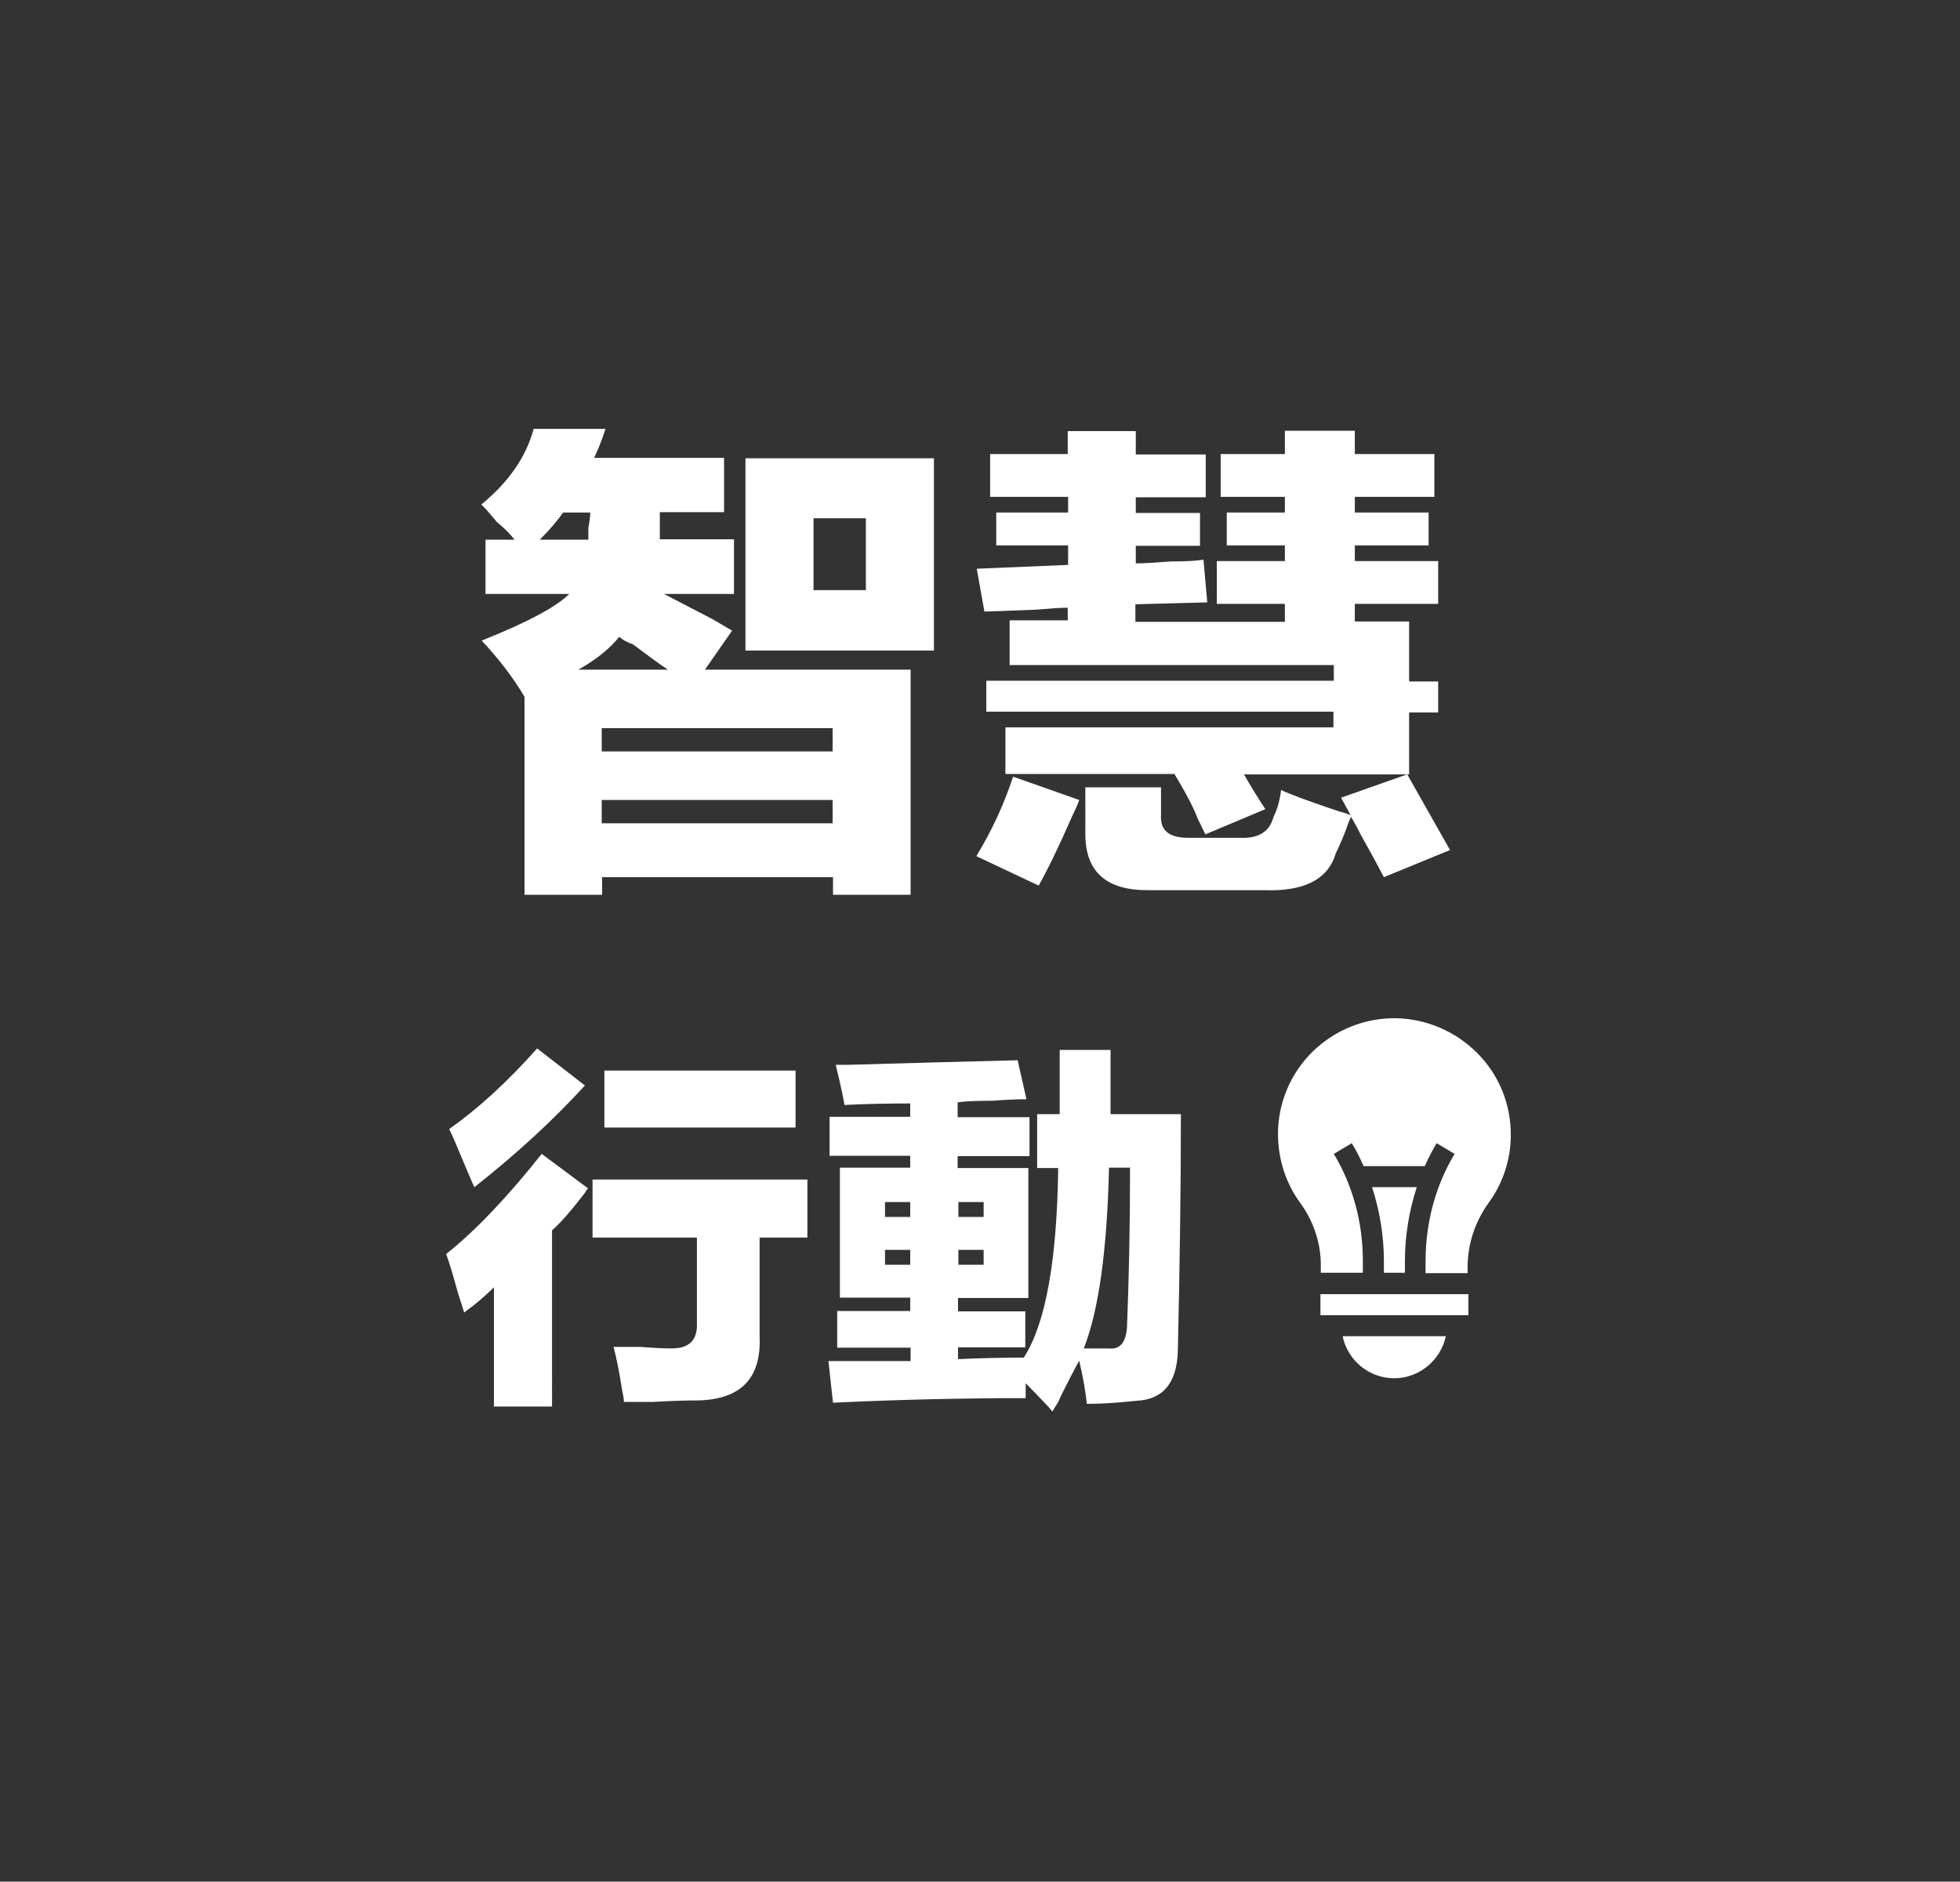 <?xml version="1.0" encoding="utf-8"?>
<!-- Generator: Adobe Illustrator 26.0.1, SVG Export Plug-In . SVG Version: 6.00 Build 0)  -->
<svg version="1.1" id="圖層_1" xmlns="http://www.w3.org/2000/svg" xmlns:xlink="http://www.w3.org/1999/xlink" x="0px" y="0px"
	 viewBox="0 0 512.7 492.3" style="enable-background:new 0 0 512.7 492.3;" xml:space="preserve">
<rect x="0" y="0" width="512.7" height="492.3" fill="#333333" stroke="none"/>
<style type="text/css">
	.st0{fill:#FFFFFF;}
</style>
<g id="圖層_2_00000068656933067546744760000015641728278221605821_">
	<g>
		<g>
			<g>
				<g>
					<path class="st0" d="M144.4,368h-15.2v-31.2c-2.3,2.3-5,4.6-7.8,6.6c-0.3-1-0.8-2.7-1.6-5.1c-1.3-4.7-2.3-8.1-3.1-10.2
						c7.8-6.2,16.1-15,25-26.2l12.1,9c-0.3,0.3-0.5,0.7-0.8,1.2c-3.4,4.4-6.2,7.7-8.6,9.8V368z M140.5,274.3L153,284
						c-8.3,9.1-18,18-28.9,26.6c-0.5-1-1.4-3.1-2.7-6.2c-1.8-4.4-3.1-7.4-3.9-9C125,290.1,132.7,283.1,140.5,274.3z M182.3,346.1
						v-22.3H155v-15.2h56.2v15.2h-12.5v25.8c0.5,10.9-4.8,16.5-16,16.8c-2.9,0-6.9,0.1-12.1,0.4c-3.7,0-6.1,0-7.4,0
						c0-0.5-0.1-1.4-0.4-2.7c-0.8-5.2-1.6-9.1-2.3-11.7c1.3,0,3.6,0,7,0c3.9,0.3,6.6,0.4,8.2,0.4
						C180.3,352.8,182.5,350.6,182.3,346.1z M158.1,280.1h50V295h-50V280.1z"/>
					<path class="st0" d="M217,302.4v-10.2h21.1v-3.5c-5.5,0-11.2,0.1-17.2,0.4c-0.3-1.8-1-5.3-2.3-10.5c3.1,0,4.2,0,3.1,0
						c17.2-0.5,32-0.9,44.5-1.2l2.3,10.2c-2.1,0-5.1,0.1-9,0.4c-3.9,0-6.9,0.1-9,0.4v3.9h18.8v10.2h-18.8v3.1H269v34h-18.4v3.5h17.6
						v9.4h-17.6v3.1c6.2-0.3,12-0.4,17.2-0.4c5.7-8.8,8.7-25.4,9-49.6h-5.5v-14.1h5.9c0-4.2,0-9.8,0-16.8h13.3c0,6.5,0,12.1,0,16.8
						h18.4c0,19.3-0.3,40-0.8,62.1c-0.3,8.3-3.9,12.6-10.9,12.9c-4.7,0.5-9,0.8-12.9,0.8c-0.3-2.9-0.9-6.6-2-11.3
						c-1.3,2.3-3.4,6.4-6.2,12.1c2.3-4.2,2.1-3.8-0.8,1.2c-1.3-1.6-3.7-4-7-7.4c0,1.6,0,2.9,0,3.9c-16.9,0-33.7,0.4-50.4,1.2
						l-1.2-10.9c7.3,0,14.5,0,21.5,0v-3.5H219V343h19.1v-3.5h-18.4v-34h18.4v-3.1H217z M231.5,314.5v3.9h6.6v-3.9H231.5z M231.5,327
						v3.9h6.6V327H231.5z M257.3,314.5h-6.6v3.9h6.6V314.5z M257.3,330.9V327h-6.6v3.9H257.3z M295.6,305.5h-5.5
						c-0.5,21.6-2.7,37.4-6.6,47.3c2.6,0,4.8,0,6.6,0c2.9,0.3,4.4-1.6,4.7-5.5C295.3,334.8,295.6,320.9,295.6,305.5z"/>
				</g>
			</g>
		</g>
		<g>
			<g>
				<g>
					<path class="st0" d="M192,155.4h-18.3c2.7,1.4,6.9,3.6,12.7,6.6c2.4,1.4,4.1,2.4,5.1,3l-7.1,10.2h53.8v58.9h-20.3v-4.6h-60.4
						v4.6h-20.3v-51.8c-3-5.1-6.8-10-11.2-14.7c11.8-4.7,19.5-8.8,22.9-12.2H127v-14.2h7.6c-1-1.3-2.5-2.9-4.6-4.6
						c-1.7-2-3-3.6-4.1-4.6c7.1-5.8,11.7-12.4,13.7-19.8h18.8c-1,3-2,5.6-3,7.6h34V134h-16.8c0,2.7,0,5.1,0,7.1H192V155.4z
						 M153.9,141.2c0-0.7,0-1.7,0-3c0.3-1.7,0.5-3,0.5-4.1h-7.1c-1.4,2-3.4,4.4-6.1,7.1H153.9z M162,166.6c-2.4,3-5.9,5.9-10.7,8.6
						h23.4c-2-1.3-5.1-3.6-9.1-6.6C163.9,168,162.7,167.3,162,166.6z M157.4,190.5v6.1h60.4v-6.1H157.4z M157.4,209.3v6.1h60.4v-6.1
						H157.4z M195,119.9h49.3v50.3H195V119.9z M226.5,154.4v-18.8h-13.7v18.8H226.5z"/>
					<path class="st0" d="M279.3,112.8h17.8v6.1h18.3v11.2h-18.3v4.1h16.8v8.6h-16.8v4.6c2,0,5.1-0.2,9.1-0.5c4.4,0,7.3-0.2,8.6-0.5
						l1,11.2l-18.8,0.5v4.6h39.1V158h-17.8v-11.2h17.8v-4.1h-15.2v-8.6h15.2V130h-16.8v-11.2h16.8v-6.1h18.3v6.1h20.8V130h-20.8v4.1
						h19.3v8.6h-19.3v4.1h21.8V158h-21.8v4.6h14.2v15.7h7.6v8.1h-7.6v16.2h-43.2c1.7,3,3.6,6.1,5.6,9.1l-15.7,6.6
						c-0.3-0.7-1-2-2-4.1c-1-2.7-3-6.6-6.1-11.7H263v-12.2h85.8v-4.1H258v-8.1h90.9V174h-84.8v-11.7h15.2V159c-2,0-4.7,0.2-8.1,0.5
						c-7.8,0.3-12.4,0.5-13.7,0.5l-2-11.2l23.9-1v-5.1h-18.8v-8.6h18.8V130H259v-11.2h20.3V112.8z M255.4,224
						c4.1-6.8,7.3-13.7,9.6-20.8l17.3,6.1c-0.3,1-1,2.5-2,4.6c-3.4,7.8-6.3,13.7-8.6,17.8L255.4,224z M333.1,213.8
						c1-2,1.7-4.4,2-7.1c3,1.4,8.1,3.2,15.2,5.6c1.3,0.3,2.4,0.7,3,1l-2.5-4.6l17.3-6.1l11.2,19.8l-17.3,7.1
						c-1.4-2.7-3.4-6.4-6.1-11.2c-1-2-1.9-3.6-2.5-4.6c-0.3,0.7-0.7,1.5-1,2.5c-0.7,2-1.7,4.4-3,7.1c-2,6.8-8.3,10-18.8,9.6h-30.5
						c-10.8,0-16.2-4.9-16.2-14.7V206h19.8v7.1c-0.3,4.1,2,6.1,7.1,6.1h13.7C329.2,219.4,332.1,217.6,333.1,213.8z"/>
				</g>
			</g>
		</g>
		<g>
			<g>
				<g>
					<path class="st0" d="M351.2,349.6c1.3,6.3,6.9,11,13.5,11s12.2-4.8,13.5-11H351.2z"/>
				</g>
			</g>
			<g>
				<g>
					<path class="st0" d="M367.5,333v-3c0-6.7,1.1-13.2,3.1-19.4h-11.7c2,6.1,3.1,12.7,3.1,19.3v3.1H367.5z"/>
				</g>
			</g>
			<g>
				<g>
					<path class="st0" d="M389.4,314.7c3.8-5.2,5.8-11.4,5.8-17.8c0-8.1-3.1-15.7-8.8-21.4c-5.7-5.7-13.2-8.9-21.2-9.1
						c-8.2-0.1-15.9,3-21.8,8.7c-5.8,5.7-9.1,13.4-9.1,21.6c0,6.5,2,12.8,5.8,18c3.5,4.8,5.4,10.5,5.4,16.2v2.1h11v-3.1
						c0-10-2.6-19.7-7.6-28l4.7-2.8c1.2,1.9,2.2,4,3.1,6h16c0.9-2.1,2-4.1,3.1-6l4.7,2.8c-5,8.3-7.6,18-7.6,28.1v3.1h11v-2
						C384,325.2,385.9,319.6,389.4,314.7L389.4,314.7z"/>
				</g>
			</g>
			<g>
				<g>
					<rect x="345.4" y="338.6" class="st0" width="38.7" height="5.5"/>
				</g>
			</g>
		</g>
	</g>
</g>
</svg>
